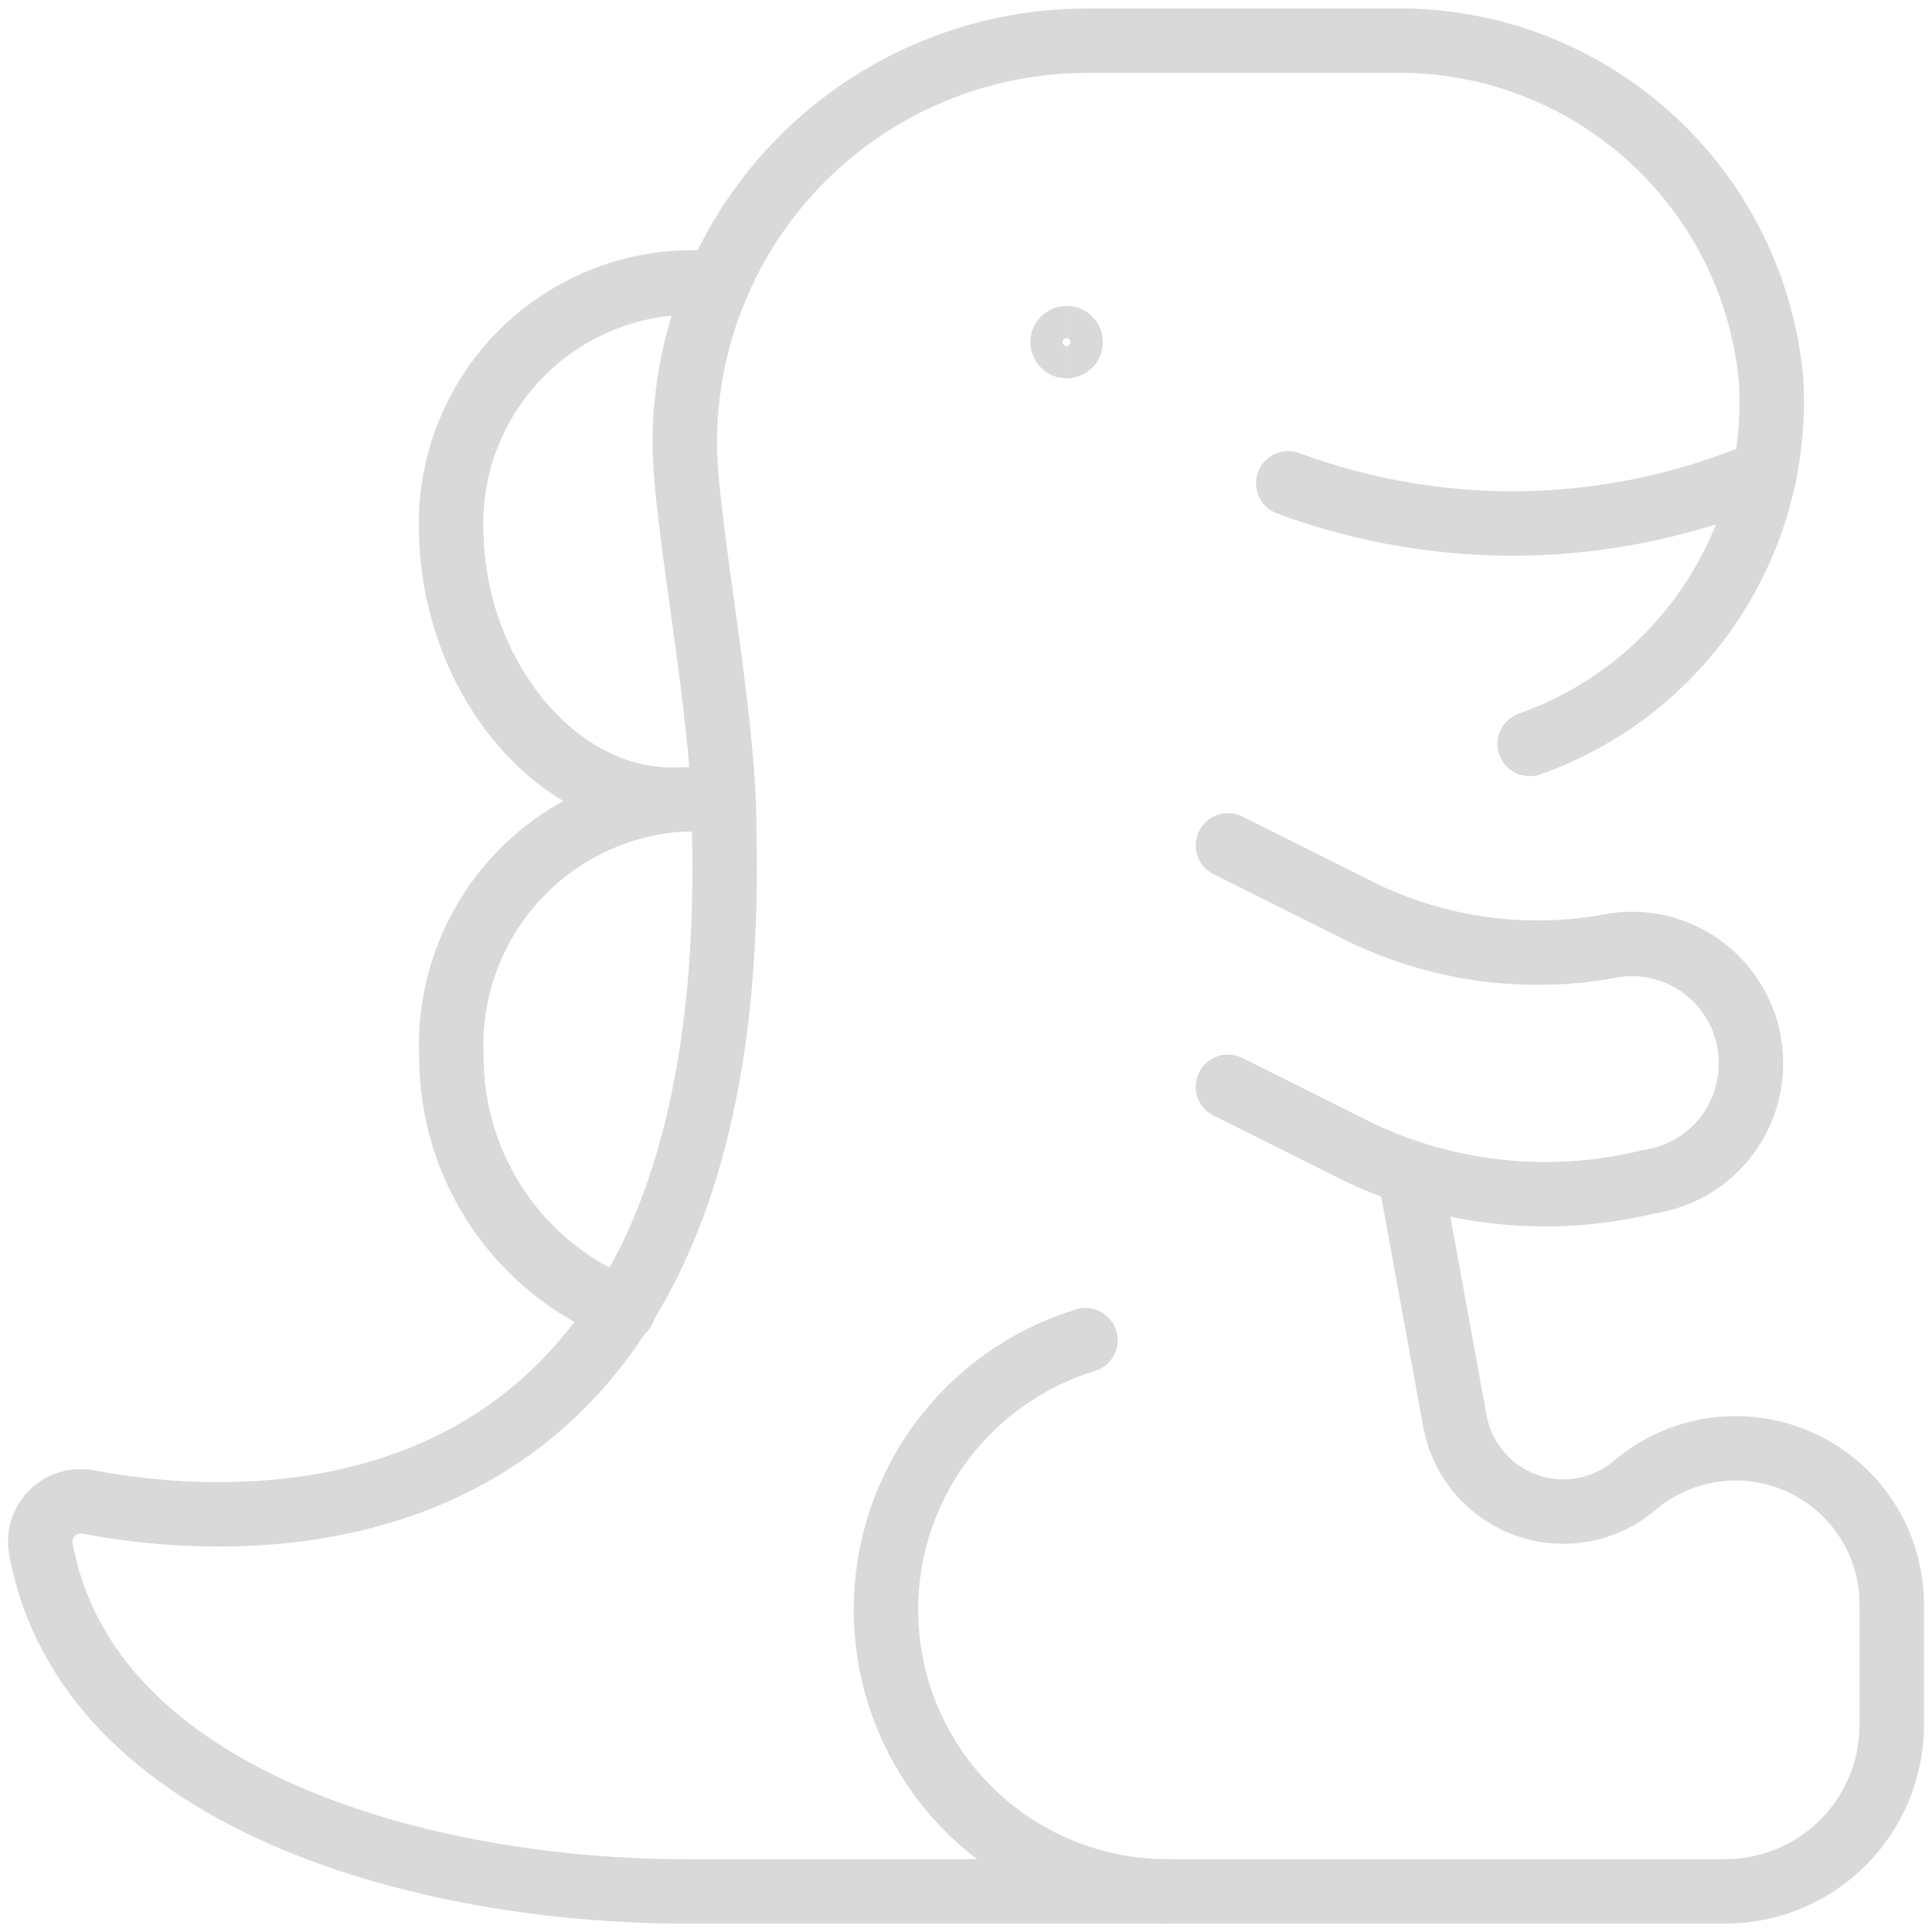 <?xml version="1.0" encoding="UTF-8"?> <svg xmlns="http://www.w3.org/2000/svg" width="60" height="60" viewBox="0 0 60 60" fill="none"><g clip-path="url(#clip0_112_131528)"><path d="M43.781 36.449L45.181 44.12C45.287 44.715 45.548 45.27 45.937 45.73C46.327 46.191 46.831 46.541 47.4 46.744C47.968 46.947 48.58 46.996 49.173 46.886C49.766 46.776 50.32 46.512 50.778 46.12C51.482 45.526 52.341 45.146 53.253 45.023C54.166 44.9 55.095 45.038 55.931 45.424C56.767 45.809 57.476 46.425 57.976 47.199C58.475 47.972 58.743 48.872 58.75 49.793V53.566C58.75 54.938 58.205 56.254 57.235 57.224C56.265 58.194 54.949 58.739 53.577 58.739H36.259C33.94 58.739 31.715 57.818 30.075 56.178C28.435 54.537 27.513 52.312 27.513 49.993C27.512 48.117 28.114 46.291 29.23 44.784C30.346 43.277 31.916 42.168 33.71 41.621" stroke="#D9D9D9" stroke-width="2" stroke-linecap="round" stroke-linejoin="round"></path><path d="M36.26 58.739H21.266C13.269 58.739 2.724 55.965 1.274 48.119C1.234 47.919 1.244 47.712 1.302 47.517C1.36 47.321 1.465 47.143 1.608 46.997C1.751 46.852 1.928 46.744 2.122 46.682C2.317 46.621 2.523 46.608 2.724 46.644C7.722 47.594 23.04 48.593 22.49 25.803C22.515 22.205 21.266 16.257 21.266 13.758C21.266 10.444 22.582 7.266 24.925 4.923C27.269 2.58 30.447 1.263 33.761 1.263H43.206C46.139 1.2 48.986 2.251 51.174 4.203C53.363 6.155 54.73 8.864 55.002 11.784C55.152 14.229 54.502 16.657 53.149 18.7C51.797 20.742 49.815 22.289 47.505 23.104" stroke="#D9D9D9" stroke-width="2" stroke-linecap="round" stroke-linejoin="round"></path><path d="M19.367 40.672C17.785 40.052 16.429 38.968 15.474 37.564C14.52 36.159 14.013 34.498 14.019 32.8C13.929 30.808 14.621 28.86 15.947 27.371C17.272 25.882 19.127 24.97 21.116 24.828C17.367 25.003 14.169 21.13 14.019 16.707C13.955 15.621 14.128 14.534 14.526 13.521C14.925 12.508 15.539 11.595 16.326 10.843C17.113 10.092 18.054 9.521 19.084 9.17C20.114 8.819 21.208 8.696 22.29 8.81" stroke="#D9D9D9" stroke-width="2" stroke-linecap="round" stroke-linejoin="round"></path><path d="M38.134 26.253L42.232 28.302C44.687 29.51 47.469 29.878 50.154 29.352C50.679 29.276 51.215 29.315 51.724 29.465C52.234 29.615 52.705 29.874 53.106 30.222C53.506 30.571 53.827 31.001 54.047 31.485C54.266 31.969 54.379 32.494 54.377 33.025C54.38 33.917 54.06 34.78 53.477 35.455C52.894 36.13 52.086 36.572 51.203 36.699C48.198 37.436 45.031 37.118 42.232 35.799L38.134 33.75" stroke="#D9D9D9" stroke-width="2" stroke-linecap="round" stroke-linejoin="round"></path><path d="M40.008 15.008C44.803 16.788 50.097 16.663 54.802 14.658" stroke="#D9D9D9" stroke-width="2" stroke-linecap="round" stroke-linejoin="round"></path><path d="M21.116 24.829H22.466" stroke="#D9D9D9" stroke-width="2" stroke-linecap="round" stroke-linejoin="round"></path><path d="M33.125 11.25C32.78 11.25 32.5 10.97 32.5 10.625C32.5 10.28 32.78 10 33.125 10" stroke="#D9D9D9"></path><path d="M33.125 11.25C33.47 11.25 33.75 10.97 33.75 10.625C33.75 10.28 33.47 10 33.125 10" stroke="#D9D9D9"></path></g><defs><clipPath id="clip0_112_131528"><rect width="60" height="60" fill="white"></rect></clipPath></defs></svg> 